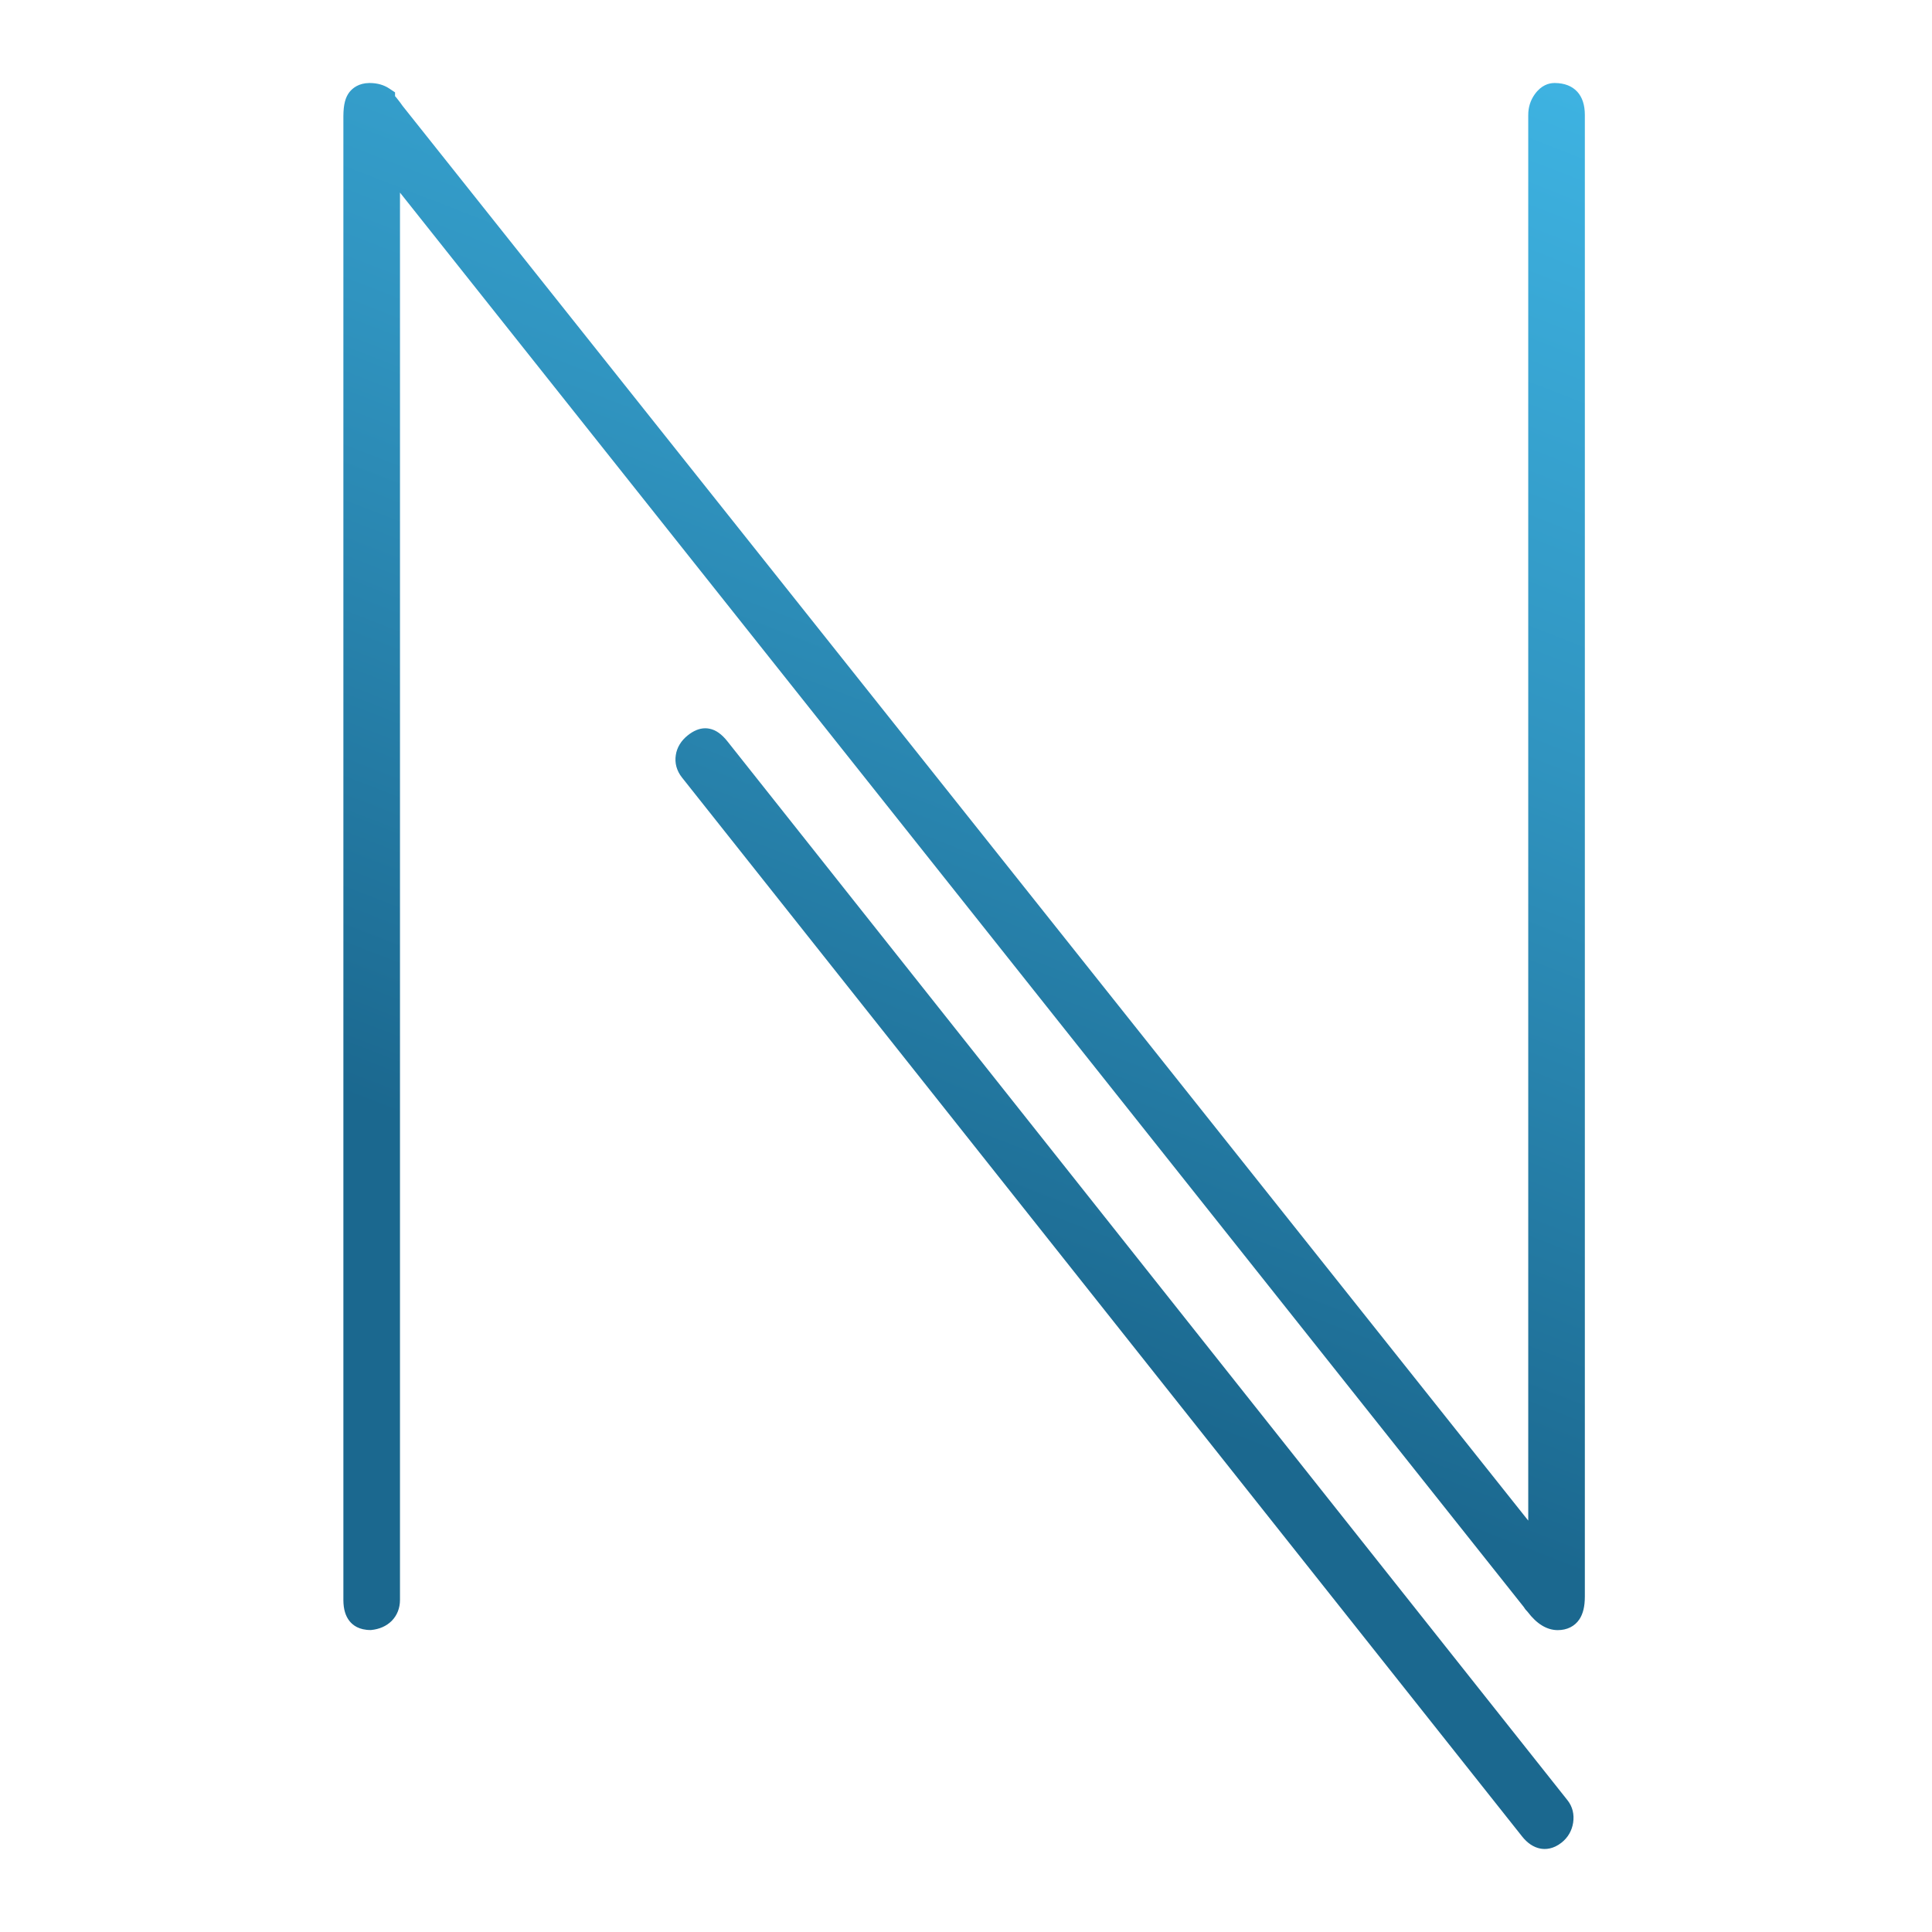 <?xml version="1.0" encoding="UTF-8"?> <svg xmlns="http://www.w3.org/2000/svg" width="512" height="512" viewBox="0 0 512 512" fill="none"> <path fill-rule="evenodd" clip-rule="evenodd" d="M412.08 22H411.958H411.891C410.488 22.016 408.473 22.551 406.739 24.966C405.584 26.576 405 28.429 405 30.456V402.973L106.702 28.083C106.383 27.597 105.888 26.951 105.158 26.026C104.976 25.82 104.825 25.631 104.692 25.479V24.48L103.14 23.445C101.715 22.502 100.003 22.016 98.05 22H97.958H97.826C95.074 22.041 93.477 23.325 92.627 24.381C91.519 25.776 91.016 27.743 91 30.744V30.887V423.975V424.087C91.018 426.454 91.554 428.259 92.635 429.611C93.505 430.695 95.118 431.978 98.242 431.978H98.299C100.553 431.764 102.395 430.945 103.801 429.556C105.235 428.098 106 426.175 106 423.975V51.041L403.852 425.917C404.138 426.403 404.499 426.842 404.832 427.153C407.254 430.361 409.946 432 412.827 432C415.283 432 417.314 430.986 418.547 429.146C419.527 427.674 420 425.71 420 423.107V30.456C420 27.847 419.331 25.776 418.004 24.32C416.606 22.801 414.622 22.024 412.08 22Z" fill="url(#paint0_linear_41_4)"></path> <path fill-rule="evenodd" clip-rule="evenodd" d="M187.006 193H186.989H186.971H186.953H186.936H186.918H186.9H186.83C185.334 193.02 183.812 193.638 182.282 194.863C180.499 196.273 179.396 198.093 179.1 200.073C178.752 202.2 179.32 204.27 180.743 206.062L204.58 236.106L214.15 248.17L403.366 486.674C404.782 488.46 406.398 489.537 408.195 489.892C409.547 490.148 411.627 490.071 413.861 488.287C415.518 486.973 416.566 485.159 416.898 483.034C417.238 480.81 416.725 478.754 415.408 477.092L226.189 238.588L216.619 226.518L192.782 196.474C191.263 194.55 189.704 193.445 188.031 193.118C187.693 193.043 187.353 193.008 187.006 193Z" fill="url(#paint1_linear_41_4)"></path> <defs> <linearGradient id="paint0_linear_41_4" x1="663.686" y1="-820.559" x2="135.104" y2="541.526" gradientUnits="userSpaceOnUse"> <stop stop-color="#BFE4F8"></stop> <stop offset="0.102" stop-color="#BFE4F8"></stop> <stop offset="0.549" stop-color="#44C0F0"></stop> <stop offset="0.714" stop-color="#3094C0"></stop> <stop offset="0.851" stop-color="#1B688F"></stop> <stop offset="1" stop-color="#1B688F"></stop> </linearGradient> <linearGradient id="paint1_linear_41_4" x1="737.183" y1="-791.652" x2="207.699" y2="569.452" gradientUnits="userSpaceOnUse"> <stop stop-color="#BFE4F8"></stop> <stop offset="0.102" stop-color="#BFE4F8"></stop> <stop offset="0.549" stop-color="#44C0F0"></stop> <stop offset="0.714" stop-color="#3094C0"></stop> <stop offset="0.851" stop-color="#1B688F"></stop> <stop offset="1" stop-color="#1B688F"></stop> </linearGradient> </defs> </svg> 